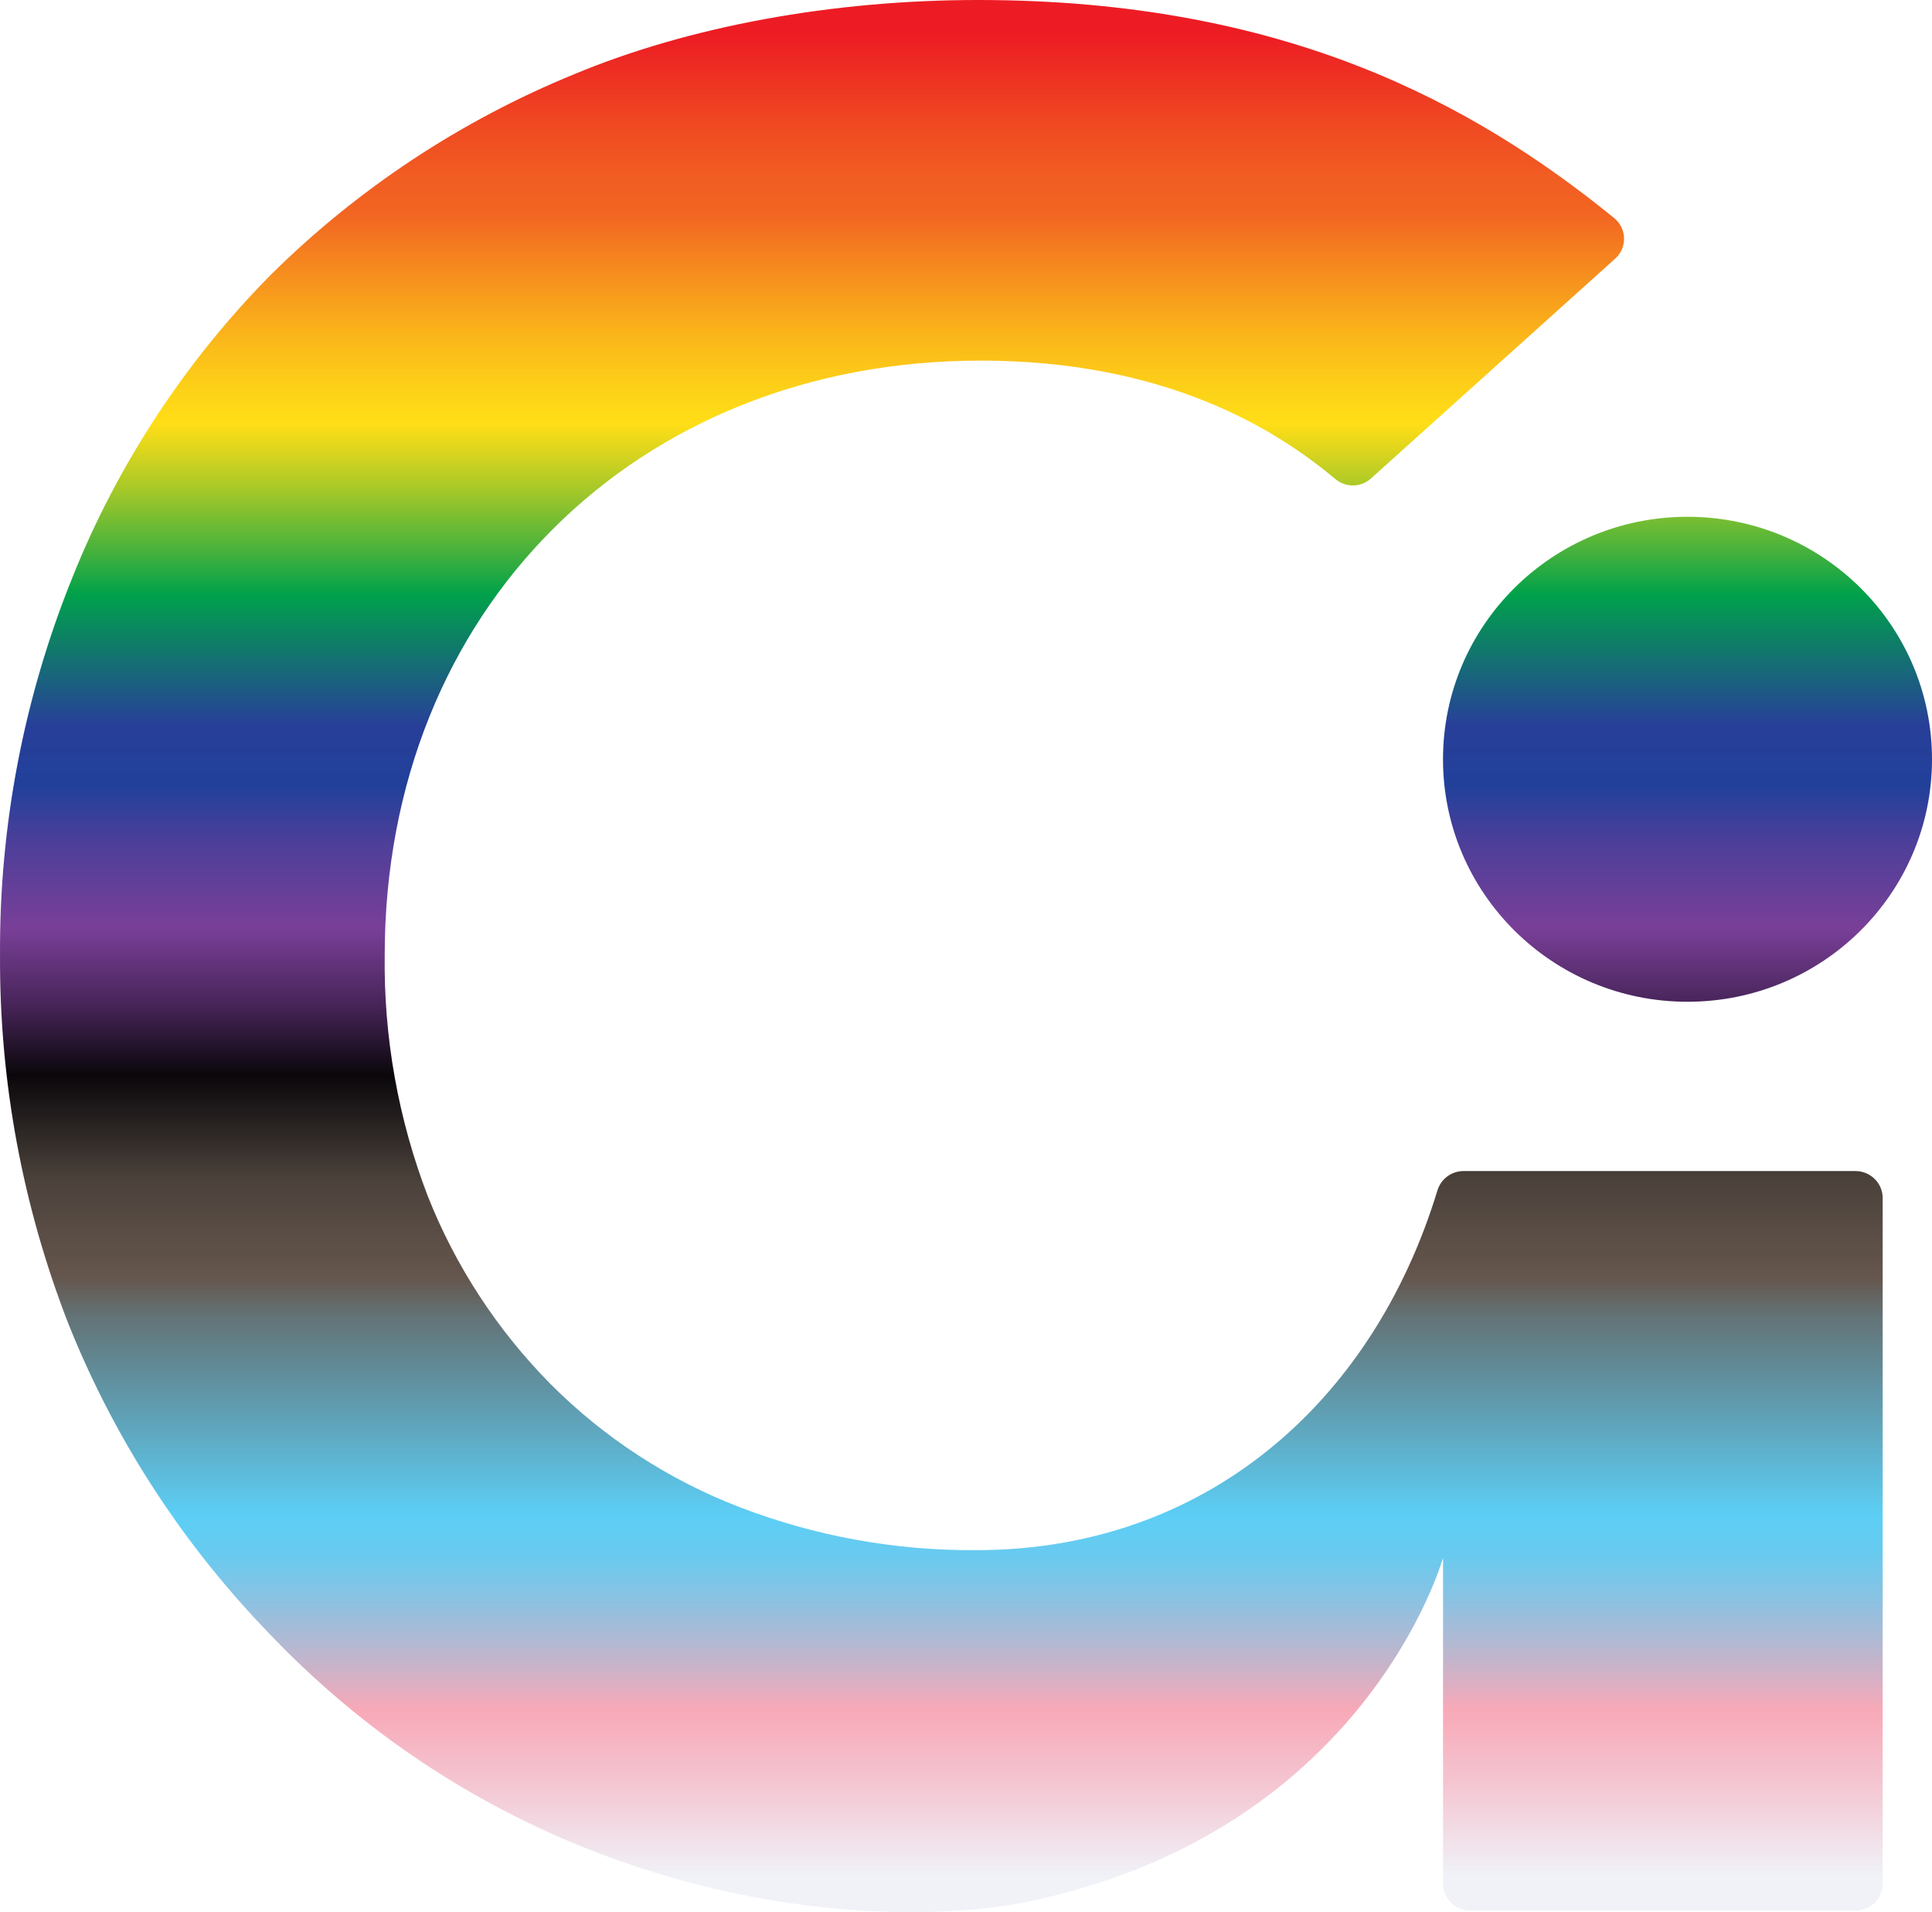 <?xml version="1.0" encoding="UTF-8"?>
<svg xmlns="http://www.w3.org/2000/svg" width="97" height="96" viewBox="0 0 97 96" fill="none">
  <path d="M94.127 59.194C94.381 59.445 94.523 59.785 94.523 60.141V94.572C94.523 94.749 94.488 94.923 94.421 95.086C94.354 95.249 94.255 95.397 94.13 95.522C94.004 95.648 93.854 95.747 93.691 95.814C93.528 95.881 93.351 95.916 93.175 95.916H73.805C73.626 95.916 73.452 95.881 73.286 95.814C73.12 95.747 72.973 95.648 72.847 95.522C72.722 95.397 72.623 95.249 72.553 95.086C72.483 94.923 72.451 94.749 72.451 94.572V78.202C72.451 78.202 68.626 91.969 51.565 95.477C44.061 97.013 26.535 95.924 13.205 81.684C8.997 77.26 5.677 72.085 3.422 66.43C1.132 60.542 -0.028 54.283 0.001 47.973C-0.039 41.475 1.194 35.033 3.631 29.001C5.899 23.331 9.286 18.163 13.587 13.804C17.956 9.476 23.143 6.048 28.851 3.717C34.584 1.327 41.777 0 49.106 0C64.488 0 73.989 5.208 81.043 10.948C81.193 11.071 81.316 11.224 81.402 11.398C81.487 11.572 81.533 11.762 81.538 11.954C81.544 12.147 81.506 12.34 81.431 12.516C81.354 12.693 81.241 12.854 81.097 12.982L68.829 24.024C68.589 24.243 68.273 24.366 67.947 24.372C67.62 24.377 67.302 24.265 67.05 24.056C64.076 21.562 58.549 18.104 49.232 18.104C31.898 18.104 19.315 30.663 19.315 47.965C19.264 52.086 19.994 56.18 21.471 60.034C22.864 63.561 24.962 66.775 27.637 69.481C30.33 72.186 33.57 74.295 37.144 75.671C40.931 77.124 44.96 77.855 49.021 77.825C60.459 77.825 68.904 70.476 72.168 59.769C72.251 59.491 72.422 59.245 72.657 59.068C72.893 58.891 73.176 58.795 73.471 58.792H93.172C93.531 58.798 93.873 58.94 94.127 59.194ZM72.449 38.119C72.449 44.842 77.943 50.293 84.724 50.293C91.503 50.293 97 44.844 97 38.119C97 31.397 91.505 25.945 84.724 25.945C77.943 25.945 72.449 31.397 72.449 38.119Z" fill="url(#paint0_linear_436_2564)"></path>
  <defs>
    <linearGradient id="paint0_linear_436_2564" x1="48.5" y1="1.064" x2="48.5" y2="94.219" gradientUnits="userSpaceOnUse">
      <stop offset="0.007" stop-color="#ED1C24"></stop>
      <stop offset="0.015" stop-color="#ED2323"></stop>
      <stop offset="0.053" stop-color="#EF4722"></stop>
      <stop offset="0.084" stop-color="#F15D22"></stop>
      <stop offset="0.104" stop-color="#F26522"></stop>
      <stop offset="0.128" stop-color="#F5841F"></stop>
      <stop offset="0.168" stop-color="#FAB41A"></stop>
      <stop offset="0.199" stop-color="#FDD218"></stop>
      <stop offset="0.217" stop-color="#FFDE17"></stop>
      <stop offset="0.228" stop-color="#E5D71C"></stop>
      <stop offset="0.253" stop-color="#A4C829"></stop>
      <stop offset="0.289" stop-color="#3CAF3E"></stop>
      <stop offset="0.309" stop-color="#00A14B"></stop>
      <stop offset="0.38" stop-color="#283F99"></stop>
      <stop offset="0.412" stop-color="#21409A"></stop>
      <stop offset="0.443" stop-color="#4D3F99"></stop>
      <stop offset="0.489" stop-color="#793F98"></stop>
      <stop offset="0.531" stop-color="#462457"></stop>
      <stop offset="0.568" stop-color="#0A070B"></stop>
      <stop offset="0.625" stop-color="#4B423B"></stop>
      <stop offset="0.677" stop-color="#65564D"></stop>
      <stop offset="0.698" stop-color="#637376"></stop>
      <stop offset="0.805" stop-color="#5CCEF5"></stop>
      <stop offset="0.827" stop-color="#69CAEF"></stop>
      <stop offset="0.851" stop-color="#8BC2E2"></stop>
      <stop offset="0.883" stop-color="#C2B5CC"></stop>
      <stop offset="0.91" stop-color="#F8A9B8"></stop>
      <stop offset="0.949" stop-color="#F4C5D1"></stop>
      <stop offset="1" stop-color="#F0F2F8"></stop>
    </linearGradient>
  </defs>
</svg>
